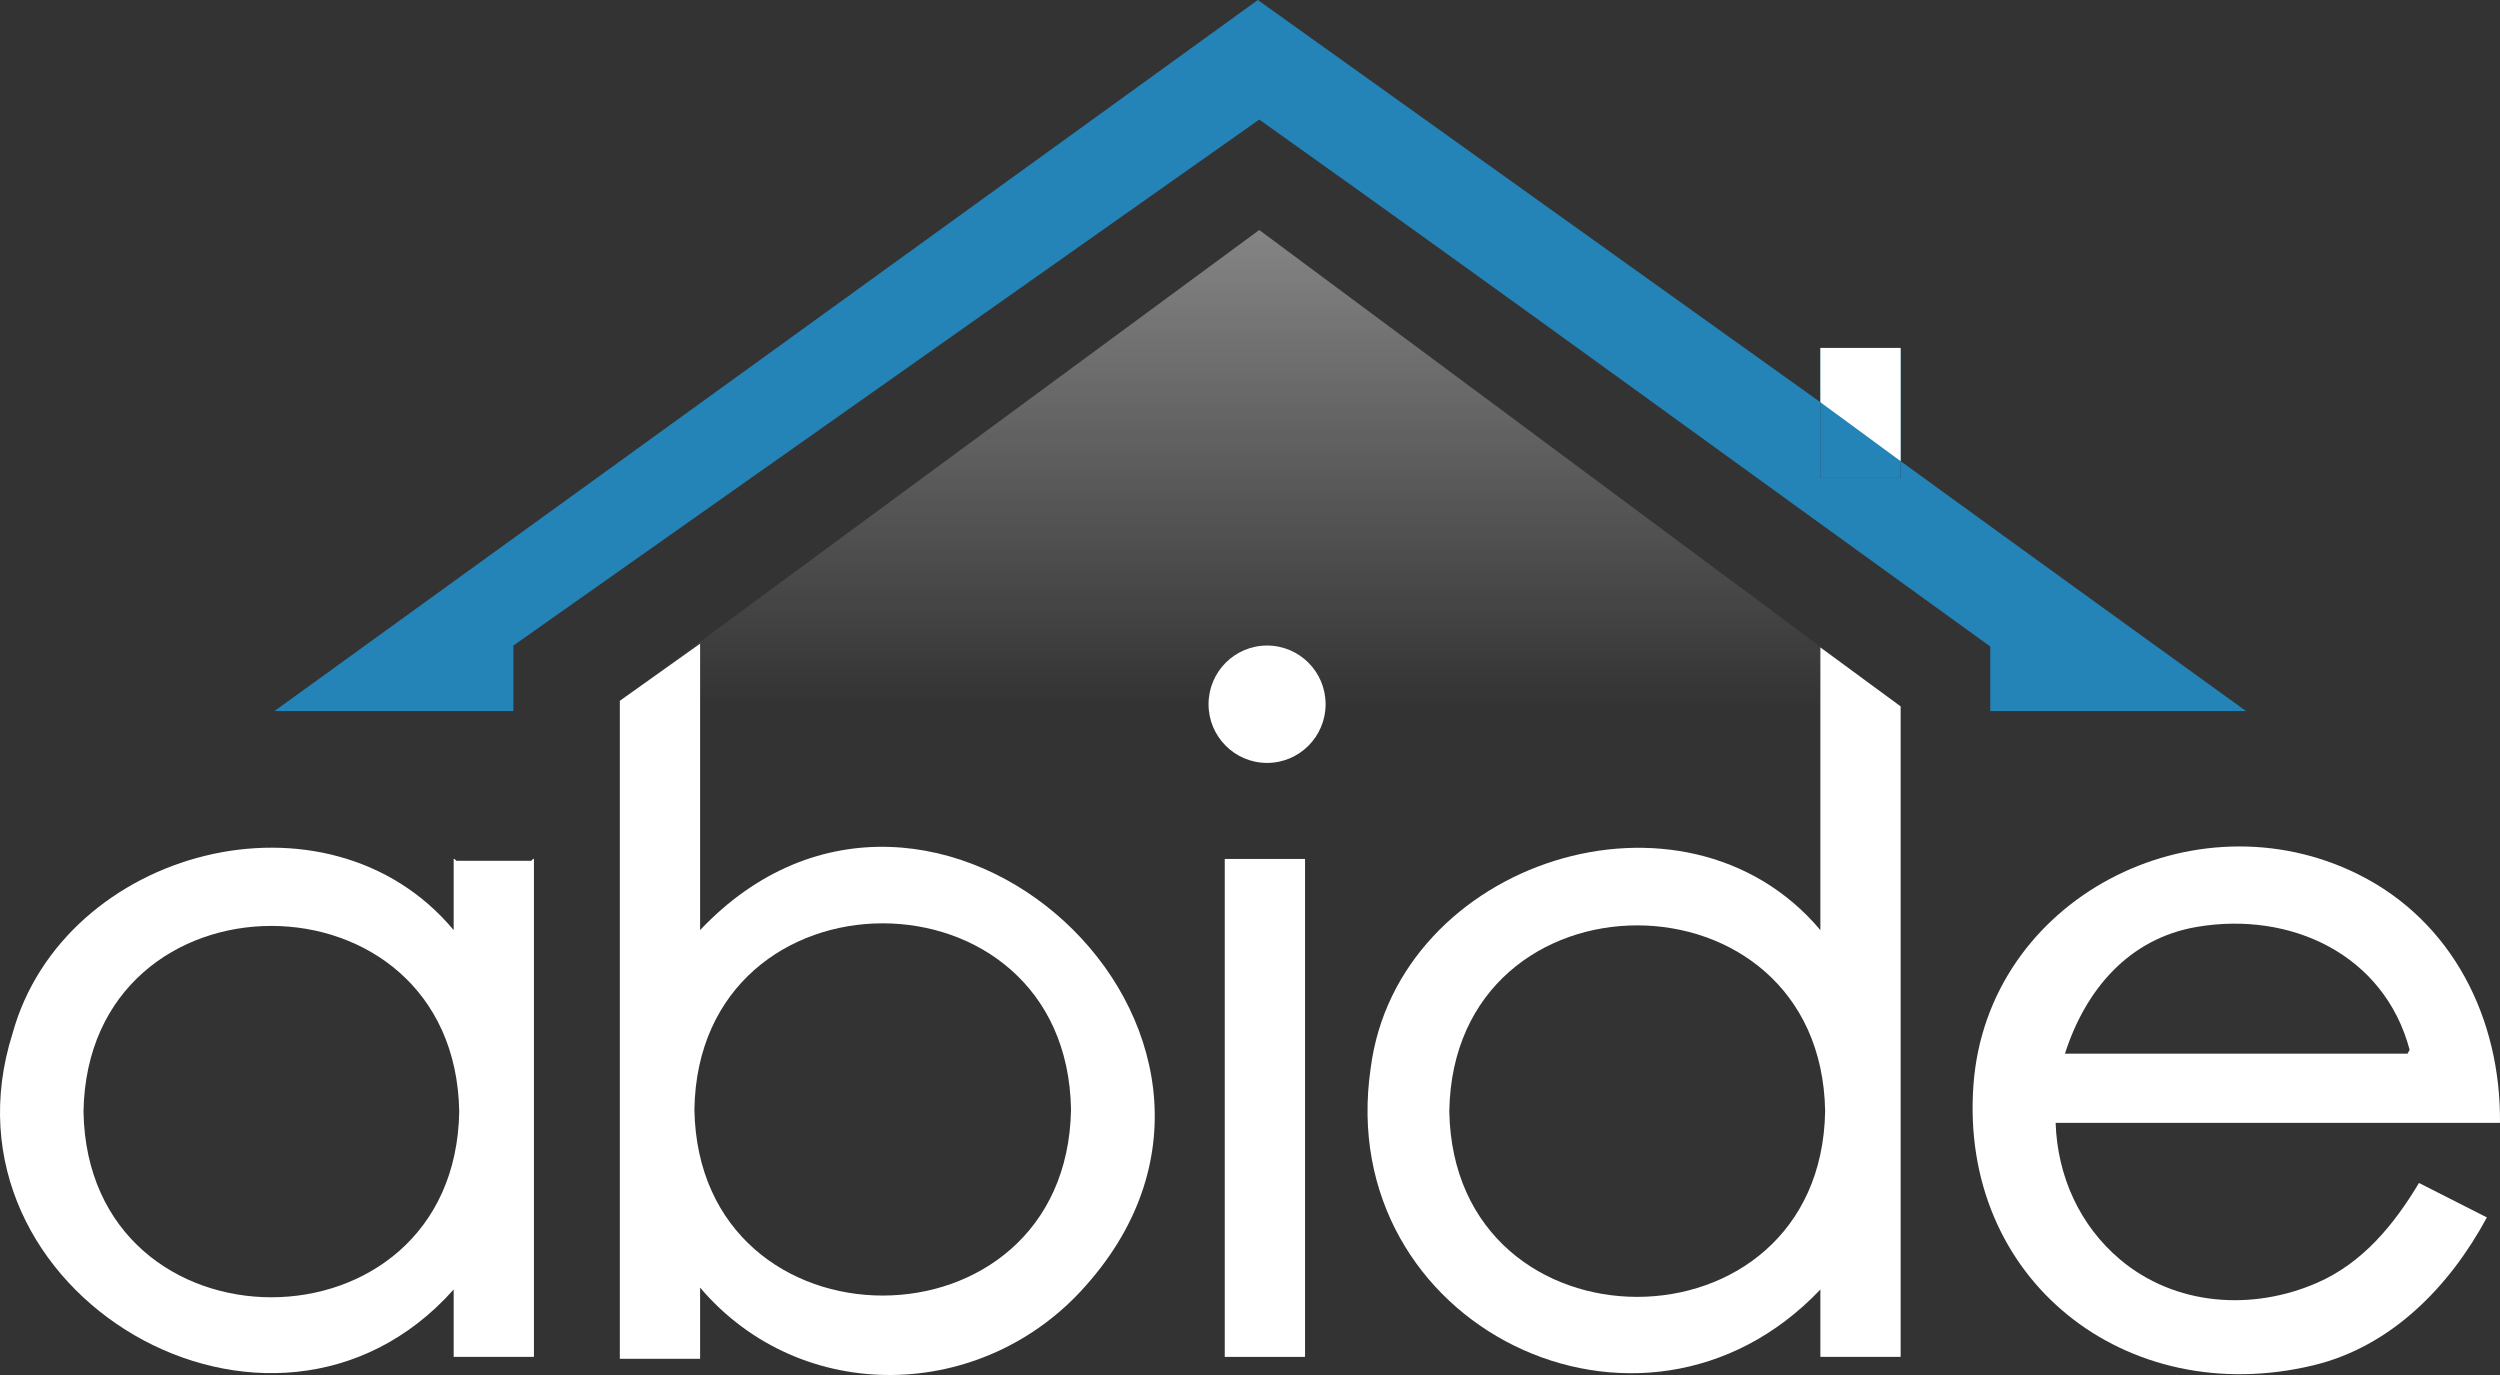 <svg width="120" height="66" viewBox="0 0 120 66" fill="none" xmlns="http://www.w3.org/2000/svg">
<rect x="0" y="0" width="120" height="66" fill="#333333" stroke="none"/>
<path d="M29.752 33.637L60.444 11.04L91.231 33.907L29.752 33.637Z" fill="url(#paint0_linear_8203_63182)"/>
<path d="M107.811 34.132H95.533V31.032C83.838 22.604 72.191 14.09 60.444 5.739L24.643 30.987V34.132H13.172L60.376 0L87.377 19.306V22.939H91.231V22.136C96.745 26.149 107.811 34.132 107.811 34.132Z" fill="#2484B7"/>
<path d="M91.231 65.131H87.378V61.896C78.817 70.908 63.974 63.633 65.794 51.263C67.073 41.34 80.837 36.88 87.378 44.644V31.076L91.231 33.907V65.131ZM87.607 53.334C87.404 41.446 69.766 41.447 69.566 53.334C69.768 65.223 87.406 65.221 87.607 53.334Z" fill="white"/>
<path d="M33.605 44.644C44.711 32.91 62.945 49.566 52.113 61.718C47.193 67.302 38.465 67.521 33.605 61.806V65.221H29.752V33.637L33.605 30.897V44.644ZM51.409 53.254C51.206 41.341 33.533 41.343 33.331 53.254C33.533 65.166 51.207 65.164 51.409 53.254Z" fill="white"/>
<path d="M98.67 53.899C98.755 56.45 99.819 58.816 101.764 60.456C104.403 62.68 108.097 62.936 111.214 61.578C113.406 60.624 114.909 58.791 116.111 56.782L119.37 58.436C117.591 61.74 114.789 64.637 111.038 65.536C102.056 67.69 94.031 61.438 94.727 52.058C95.391 43.128 105.329 38.045 113.207 41.974C117.74 44.236 120.046 48.914 119.999 53.898H98.67V53.899ZM99.118 50.575H115.563L115.662 50.389C114.443 45.81 109.953 43.729 105.46 44.489C102.174 45.045 100.098 47.519 99.118 50.575Z" fill="white"/>
<path d="M21.776 44.645V41.23C21.841 41.206 21.883 41.32 21.91 41.32H25.495C25.522 41.32 25.564 41.206 25.629 41.23V65.131H21.776V61.896C13.073 71.664 -3.344 62.064 0.602 49.607C3.055 40.728 15.732 37.398 21.776 44.645ZM22.043 53.357C21.84 41.473 4.208 41.474 4.008 53.357C4.21 65.241 21.842 65.239 22.043 53.357Z" fill="white"/>
<path d="M62.642 41.23H58.788V65.131H62.642V41.23Z" fill="white"/>
<path d="M60.82 36.62C62.371 36.62 63.629 35.358 63.629 33.803C63.629 32.247 62.371 30.986 60.82 30.986C59.268 30.986 58.01 32.247 58.01 33.803C58.01 35.358 59.268 36.62 60.82 36.62Z" fill="white"/>
<path d="M91.231 16.7H87.378V22.939H91.231V16.7Z" fill="#2484B7"/>
<path d="M91.231 16.7V22.136L87.378 19.306V16.7H91.231Z" fill="white"/>
<defs>
<linearGradient id="paint0_linear_8203_63182" x1="60.491" y1="33.907" x2="60.491" y2="11.04" gradientUnits="userSpaceOnUse">
<stop stop-color="white" stop-opacity="0"/>
<stop offset="1" stop-color="white" stop-opacity="0.4"/>
</linearGradient>
</defs>
</svg>

